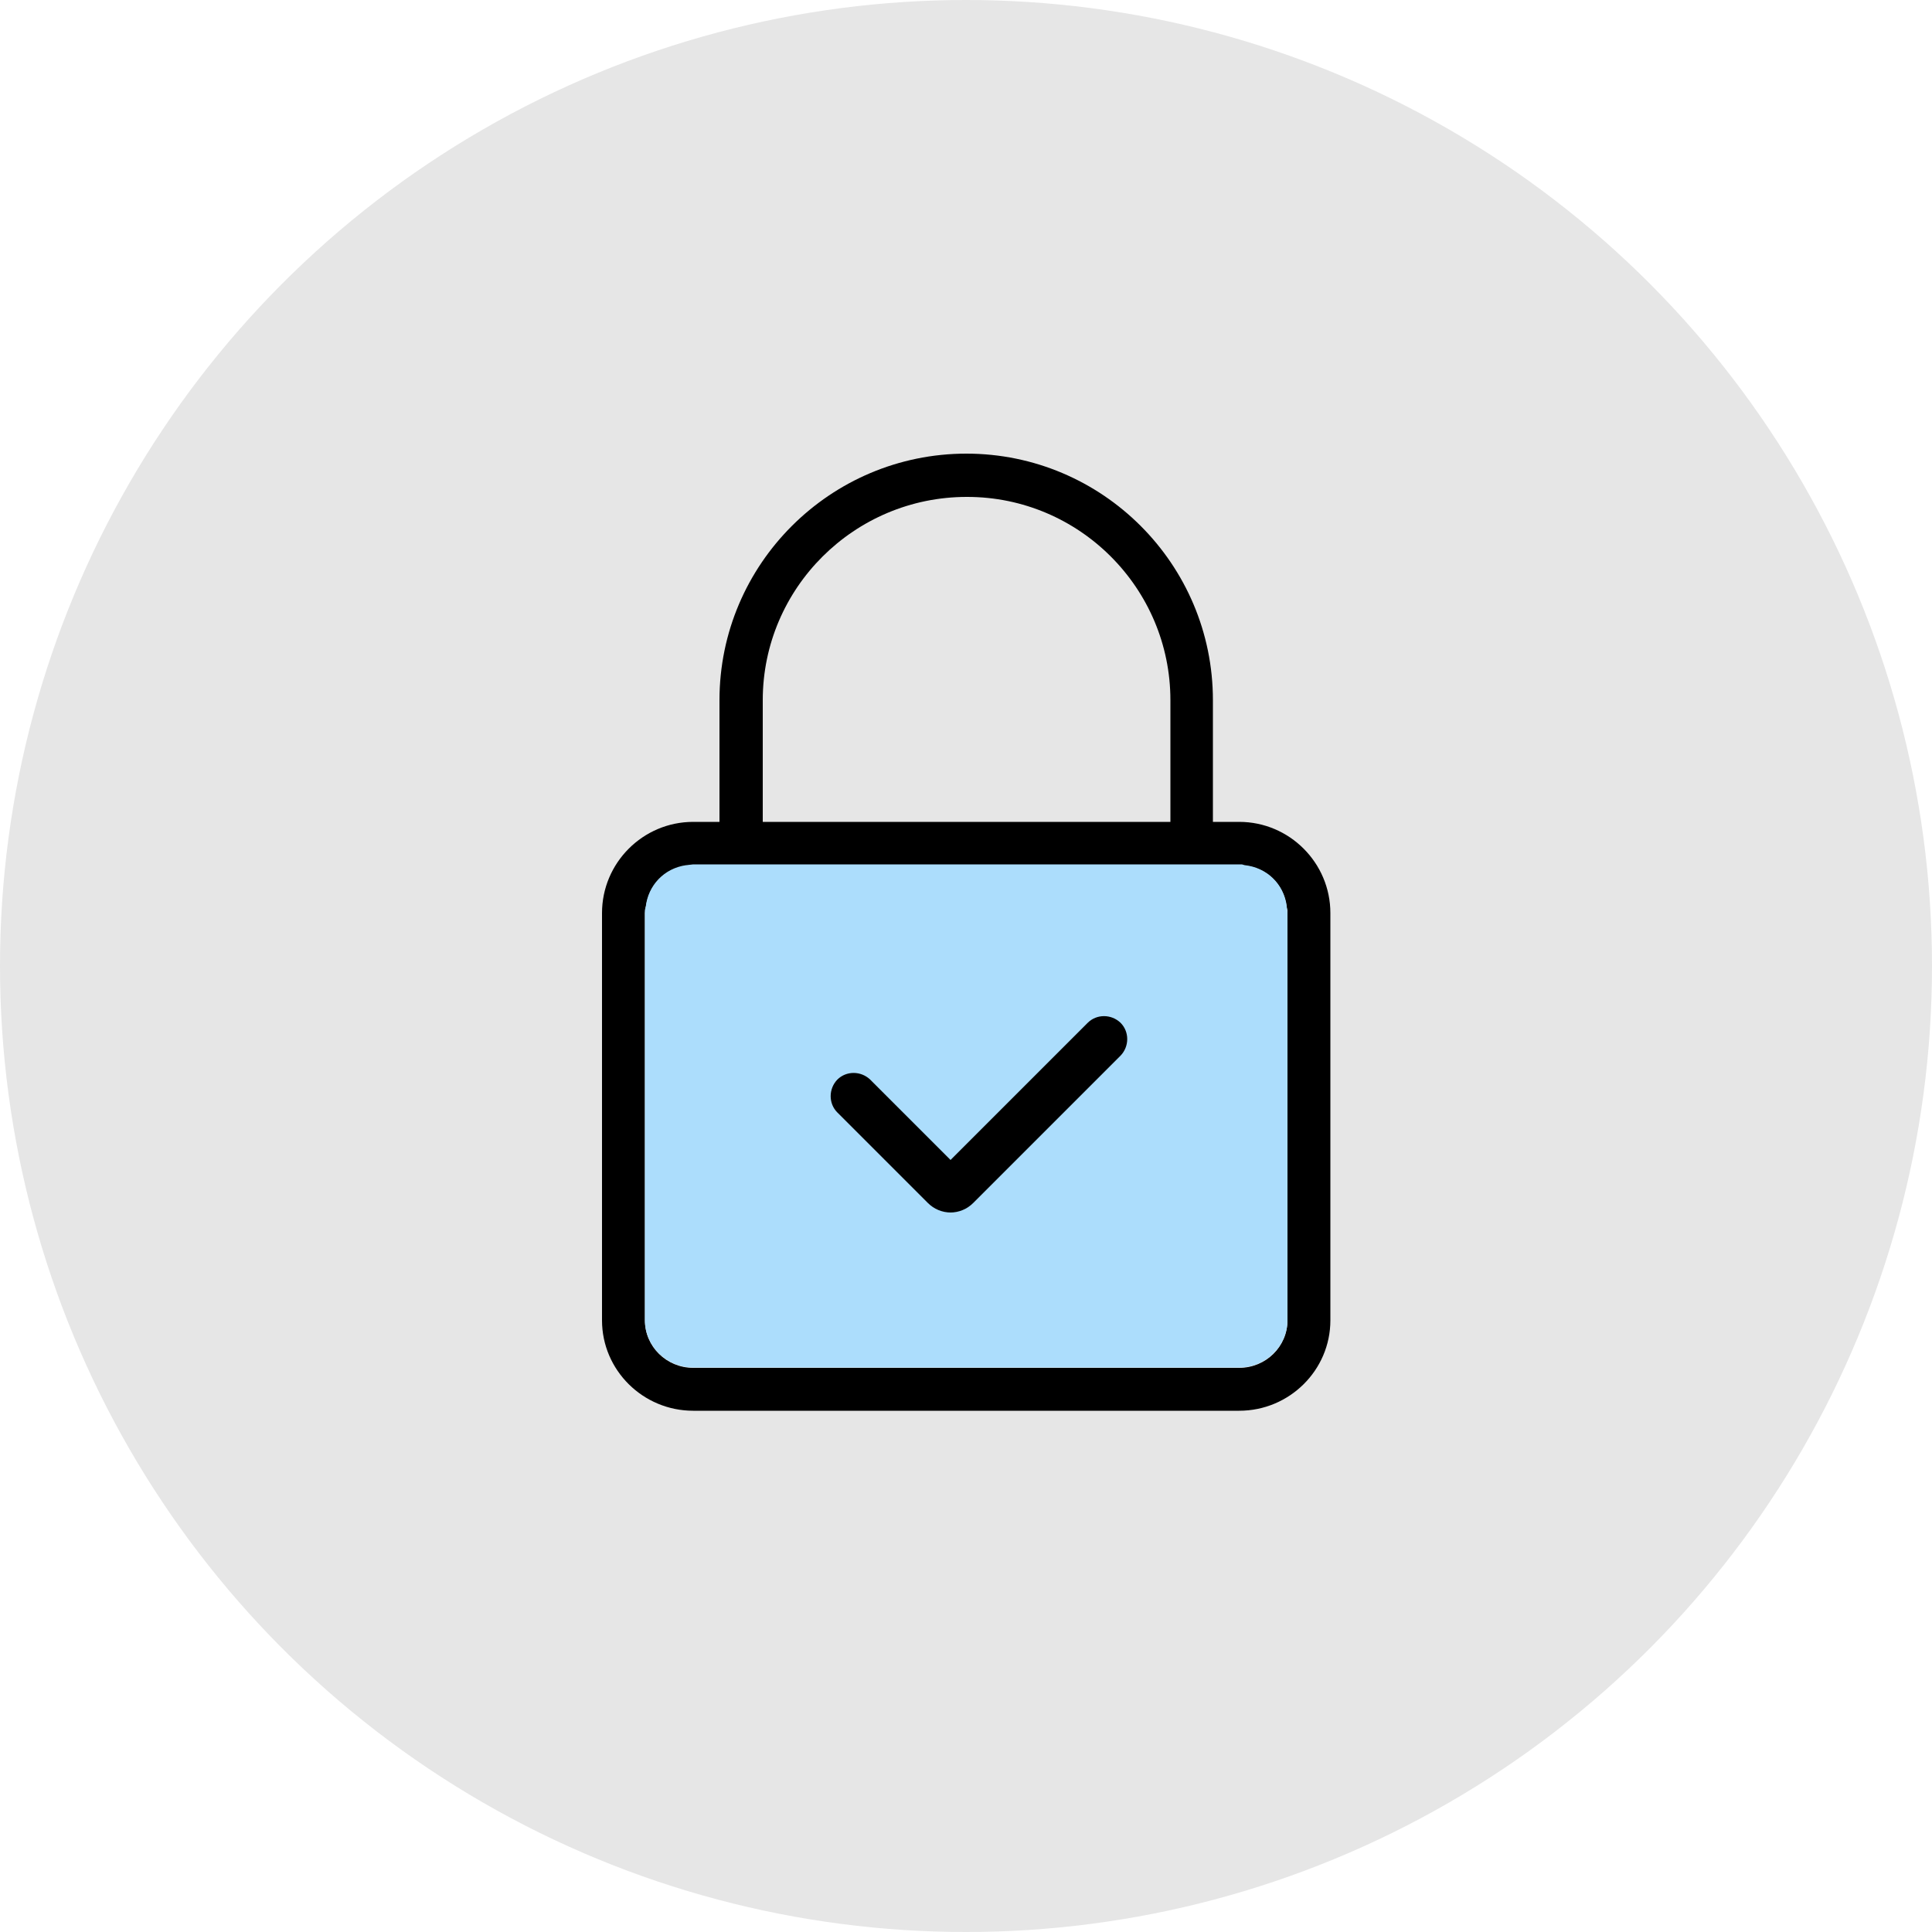 <?xml version="1.0" encoding="UTF-8"?>
<svg id="Layer_1" data-name="Layer 1" xmlns="http://www.w3.org/2000/svg" viewBox="0 0 50 50">
  <defs>
    <style>
      .cls-1 {
        fill: #e6e6e6;
      }

      .cls-2 {
        fill: #acddfc;
      }
    </style>
  </defs>
  <circle class="cls-1" cx="25" cy="25" r="25"/>
  <path d="m17.94,36.51c-1.3,0-2.36-1.05-2.36-2.34v-10.54c0-1.3,1.06-2.36,2.36-2.36h.68v-3.15c0-3.52,2.87-6.38,6.39-6.38s6.38,2.86,6.38,6.38v3.15h.68c1.3,0,2.36,1.06,2.36,2.36v10.54c0,1.29-1.06,2.34-2.36,2.34h-14.13Zm-1.23-13.04l-.02.16v10.54c0,.68.56,1.23,1.25,1.23h14.13c.69,0,1.25-.55,1.25-1.23v-10.61l-.02-.07c-.06-.57-.48-1.01-1.05-1.08h-.01s-.16-.03-.16-.03h-14.2l-.07.02c-.58.06-1.01.48-1.09,1.05h0Zm8.31-10.61c-2.91,0-5.28,2.36-5.28,5.26v3.15h10.55v-3.15c0-2.9-2.36-5.26-5.26-5.26Z"/>
  <path class="cls-2" d="m33.3,23.46v-.02c-.08-.57-.52-.99-1.09-1.05l-.07-.02h-14.2l-.17.02h-.01c-.57.08-.99.52-1.05,1.09l-.02.07v10.61c0,.68.56,1.23,1.25,1.23h14.13c.69,0,1.25-.55,1.25-1.23v-10.54l-.02-.17Z"/>
  <path d="m24.61,31.38c-.23,0-.44-.09-.6-.25l-2.34-2.34c-.23-.23-.23-.61,0-.85.23-.23.61-.23.85,0l2.08,2.08,3.55-3.55c.23-.23.61-.23.85,0,.23.23.23.61,0,.85l-3.81,3.81c-.16.16-.37.25-.6.25Z"/>
</svg>